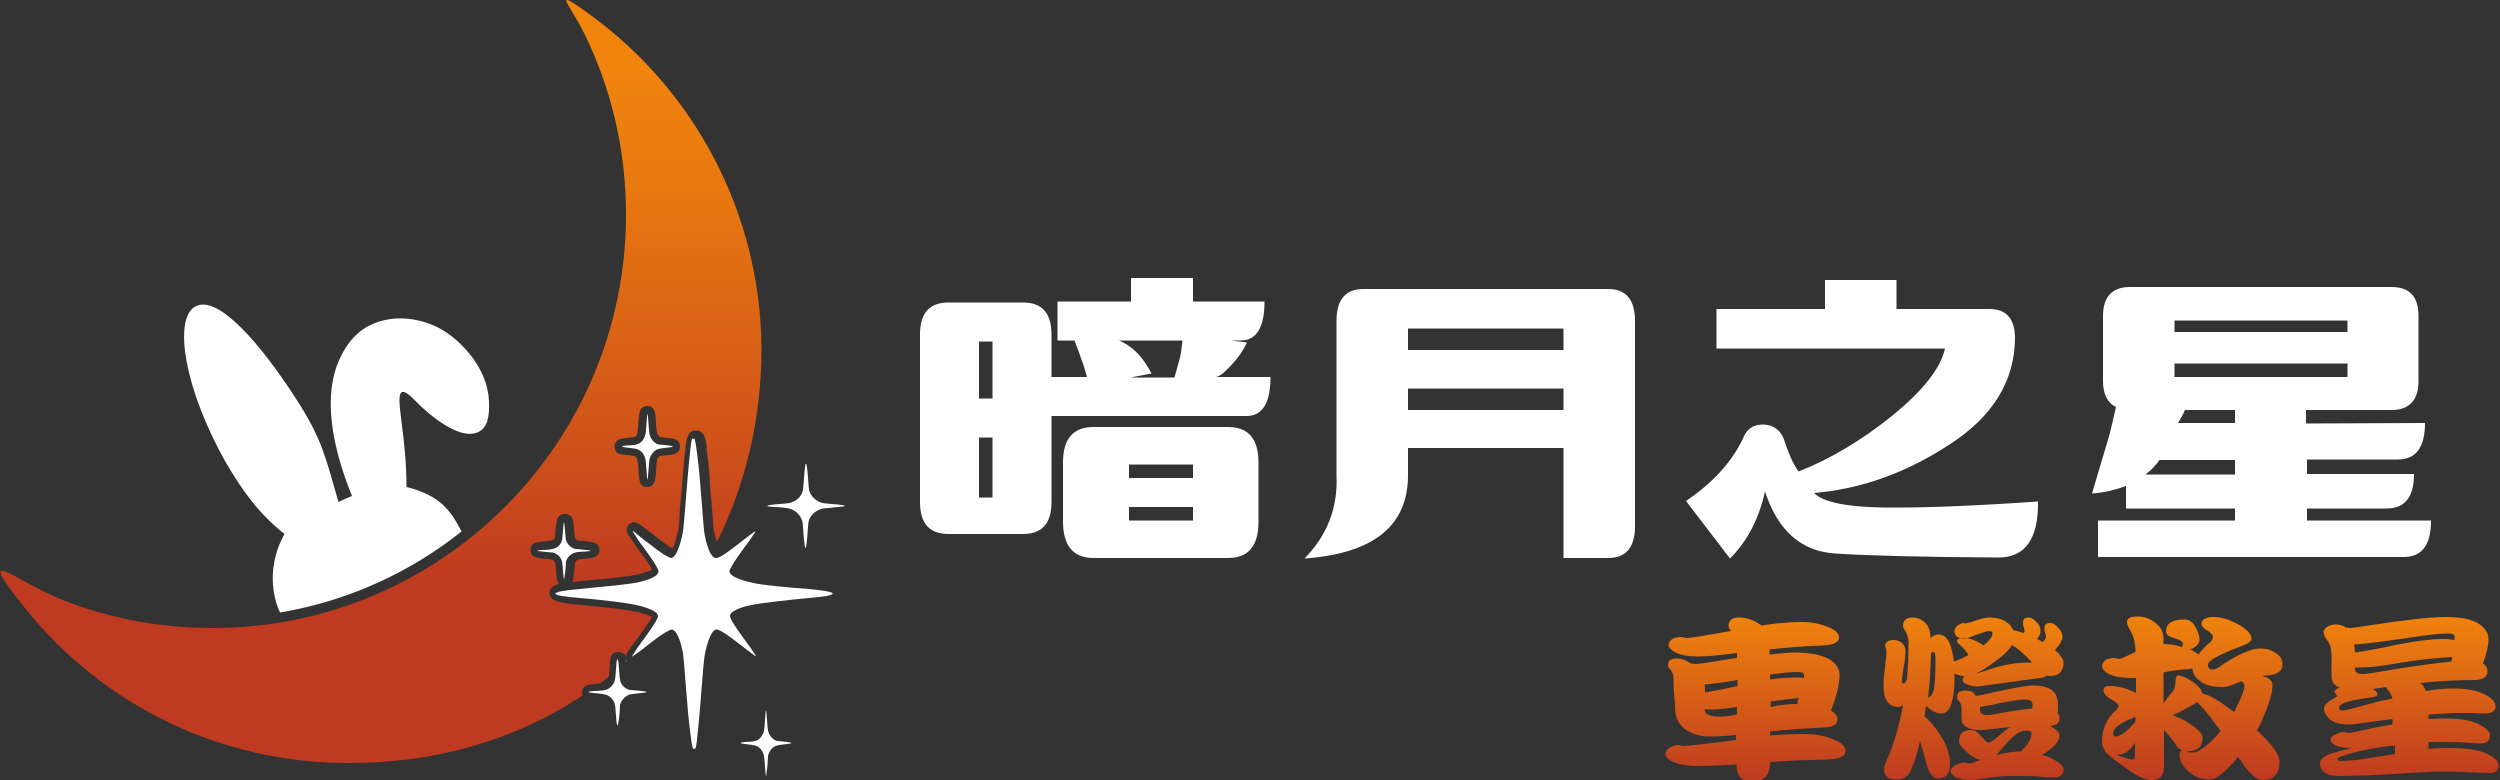 <?xml version="1.0" encoding="utf-8"?>
<!-- Generator: Adobe Illustrator 25.2.1, SVG Export Plug-In . SVG Version: 6.00 Build 0)  -->
<svg version="1.1" id="圖層_1" xmlns="http://www.w3.org/2000/svg" xmlns:xlink="http://www.w3.org/1999/xlink" x="0px" y="0px"
	 viewBox="0 0 500 156.1" style="enable-background:new 0 0 500 156.1;" xml:space="preserve">
<rect x="0" y="0" width="500" height="156.1" fill="#333333" stroke="none"/>
<style type="text/css">
	.st0{fill-rule:evenodd;clip-rule:evenodd;fill:#FFFFFF;}
	.st1{fill-rule:evenodd;clip-rule:evenodd;fill:url(#SVGID_1_);}
	.st2{fill-rule:evenodd;clip-rule:evenodd;fill:url(#SVGID_2_);}
</style>
<g>
	<path class="st0" d="M56.9,106.8c-2.3,4.1-3,8.9-1.7,13.6c0.2,0.7,0.5,1.4,0.8,2.1c13.6-2.3,26-8,36.3-16.2c-2-3.9-4.1-7.2-11-8.9
		c0-4.5-0.5-9.3-0.9-12.2c-0.5-4.6-1.6-9.5,2.6-5.1c2.6,2.7,9.6,8.8,13.3,5.9c1.5-1.1,1.7-4,1.4-6.9c-0.8-6.5-6.4-11.8-10.3-13.7
		c-4.1-2-9.2-2.4-13.3-0.4c-3.3,1.6-5.3,4.5-6.6,7.8c-3.2,8.3-0.1,19,2.9,26.4c-0.5,0.2-1.9,0.8-2.7,1.2c-2.6-9-3.3-12.6-8.4-20.5
		c-7-10.9-15.9-21.4-20.4-18.5c-4.2,2.7-2,16.3,6.1,30.8C48.3,97.9,51.7,102.7,56.9,106.8L56.9,106.8z"/>
	<path class="st0" d="M125.2,132.3l0.1-0.1c-0.1-0.1-0.1-0.2-0.2-0.2C125.2,132.1,125.2,132.2,125.2,132.3L125.2,132.3z"/>
	<path class="st0" d="M126.8,106.7c0.2,0.3,0.5,0.7,0.9,1.4c0.7,1,4.2,5.5,4,6.3c-0.3,1.3-3.7,2-4.8,2.2c-1.6,0.3-6.9,0.8-11,1.2
		c-6.7,0.6-6.2,1.3,0,1.8c4.1,0.3,9.4,1,10.9,1.3c1,0.2,4.5,1,4.8,2.2c0.2,0.8-3.3,5.3-4,6.3c-0.4,0.6-0.7,1.1-0.9,1.4
		c-0.7,0.9-0.2,0.5,1.6-0.8c0.9-0.7,4.9-4,6.1-4.1l0,0c1.3,0.3,2,3.7,2.2,4.8c0.3,1.8,0.8,11.2,1.5,16.2c0.3,2.3,0.5,3.4,0.7,2.7
		c0.3,0.7,0.5-0.4,0.7-2.7c0.6-5,1.1-14.4,1.5-16.2c0.2-1,1-4.5,2.2-4.8c1-0.2,5.1,3.3,6.1,4c2.3,1.7,2.4,2,0.7-0.5
		c-0.7-1-4.2-5.5-4-6.3c0.3-1.3,3.7-2,4.8-2.2c1.5-0.3,6.8-0.9,10.9-1.3c6.2-0.5,6.7-1.2,0-1.8c-4.1-0.3-9.4-0.8-11-1.2
		c-1-0.2-4.5-1-4.8-2.2c-0.2-0.8,3.3-5.3,4-6.3c1.7-2.5,1.6-2.2-0.7-0.5c-1,0.7-5.2,4.3-6.1,4c-1.3-0.3-2-3.7-2.2-4.8
		c-0.3-1.8-0.8-11.2-1.5-16.2c-0.3-2.3-0.5-3.4-0.7-2.7c-0.3-0.7-0.5,0.4-0.7,2.7c-0.6,5-1.1,14.4-1.5,16.2c-0.2,1-1,4.5-2.2,4.8
		l0,0c-1.2-0.1-5.1-3.4-6.1-4.1C126.6,106.2,126.2,105.7,126.8,106.7L126.8,106.7z"/>
	<path class="st0" d="M161.7,104.4c-0.1,0.5-0.2,3-0.4,4.4c-0.1,0.6-0.1,0.9-0.2,0.7c-0.1,0.2-0.1-0.1-0.2-0.7
		c-0.2-1.4-0.3-3.9-0.4-4.4c-0.3-1.3-1.4-2.4-2.7-2.7c-0.4-0.1-1.9-0.3-3-0.3c-1.7-0.1-1.9-0.3,0-0.5c1.1-0.1,2.6-0.2,3.1-0.3
		c1.3-0.3,2.5-1.3,2.7-2.7c0.1-0.5,0.2-3,0.4-4.4c0.1-0.6,0.1-0.9,0.2-0.7c0.1-0.2,0.1,0.1,0.2,0.7c0.2,1.4,0.3,3.9,0.4,4.4
		c0.2,1.2,1.4,2.4,2.7,2.7c0.4,0.1,1.9,0.2,3.1,0.3c1.9,0.2,1.7,0.4,0,0.5c-1.1,0.1-2.6,0.3-3,0.3
		C163.1,102,161.9,103.2,161.7,104.4L161.7,104.4z"/>
	<path class="st0" d="M129.9,91.9c0.2-0.9,0.9-1.9,1.8-2.1c0.3-0.1,1.2-0.2,2-0.3c1.1-0.1,1.2-0.3,0-0.4c-0.7-0.1-1.7-0.2-2-0.2
		c-0.8-0.2-1.6-1.1-1.8-2.1c-0.1-0.4-0.2-2.4-0.3-3.4c-0.1-0.5-0.1-0.7-0.1-0.6c0-0.1-0.1,0.1-0.1,0.6c-0.1,1.1-0.2,3.1-0.3,3.4
		c-0.2,1-0.9,1.9-1.8,2.1c-0.3,0.1-1.3,0.2-2,0.2c-1.2,0.1-1.1,0.3,0,0.4c0.7,0.1,1.7,0.2,2,0.3c0.9,0.2,1.6,1.1,1.8,2.1
		c0.1,0.4,0.2,2.4,0.3,3.4c0.1,0.5,0.1,0.7,0.1,0.6c0,0.1,0.1-0.1,0.1-0.6C129.7,94.3,129.8,92.3,129.9,91.9L129.9,91.9z"/>
	<path class="st0" d="M113.2,112.3c0.2-0.8,1-1.6,1.9-1.8c0.3-0.1,1.3-0.2,2.1-0.2c1.2-0.1,1.3-0.2,0-0.3c-0.8-0.1-1.8-0.2-2.1-0.2
		c-0.9-0.2-1.7-1-1.9-1.8c-0.1-0.3-0.2-2.1-0.3-3c-0.1-0.4-0.1-0.6-0.1-0.5c0-0.1-0.1,0.1-0.1,0.5c-0.1,0.9-0.2,2.7-0.3,3
		c-0.2,0.9-0.9,1.6-1.9,1.8c-0.3,0.1-1.3,0.2-2.1,0.2c-1.3,0.1-1.2,0.2,0,0.3c0.8,0.1,1.8,0.2,2.1,0.2c0.9,0.2,1.7,0.9,1.9,1.8
		c0.1,0.3,0.2,2.1,0.3,3c0.1,0.4,0.1,0.6,0.1,0.5c0,0.1,0.1-0.1,0.1-0.5C113.1,114.4,113.2,112.6,113.2,112.3L113.2,112.3z"/>
	<path class="st0" d="M124,141c0.2-0.9,1.1-1.9,2-2.1c0.3-0.1,1.4-0.2,2.3-0.3c1.3-0.1,1.4-0.3,0-0.4c-0.8-0.1-2-0.2-2.3-0.2
		c-1-0.2-1.9-1.1-2-2.1c-0.1-0.4-0.2-2.4-0.3-3.4c-0.1-0.5-0.1-0.7-0.2-0.6c-0.1-0.1-0.1,0.1-0.2,0.6c-0.1,1.1-0.2,3.1-0.3,3.4
		c-0.2,1-1,1.9-2,2.1c-0.3,0.1-1.4,0.2-2.3,0.2c-1.4,0.1-1.3,0.3,0,0.4c0.9,0.1,2,0.2,2.3,0.3c1,0.2,1.8,1.1,2,2.1
		c0.1,0.4,0.2,2.4,0.3,3.4c0.1,0.5,0.1,0.7,0.2,0.6c0.1,0.1,0.1-0.1,0.2-0.6C123.9,143.4,124,141.4,124,141L124,141z"/>
	<path class="st0" d="M153.6,151.2c0.2-0.9,0.9-1.9,1.8-2.1c0.3-0.1,1.2-0.2,2-0.3c1.1-0.1,1.2-0.3,0-0.4c-0.7-0.1-1.7-0.2-2-0.2
		c-0.8-0.2-1.6-1.1-1.8-2.1c-0.1-0.4-0.2-2.4-0.3-3.4c-0.1-0.5-0.1-0.7-0.1-0.6c0-0.1-0.1,0.1-0.1,0.6c-0.1,1.1-0.2,3.1-0.3,3.4
		c-0.2,1-0.9,1.9-1.8,2.1c-0.3,0.1-1.3,0.2-2,0.2c-1.2,0.1-1.1,0.3,0,0.4c0.7,0.1,1.7,0.2,2,0.3c0.9,0.2,1.6,1.1,1.8,2.1
		c0.1,0.4,0.2,2.4,0.3,3.4c0.1,0.5,0.1,0.7,0.1,0.6c0,0.1,0.1-0.1,0.1-0.6C153.5,153.5,153.6,151.5,153.6,151.2z"/>
	<path class="st0" d="M254.1,75.4c0,5.2-1.6,7.8-4.8,7.8h-39v17.2c0,4.3-1.9,6.4-5.7,6.4h-14.9c-3.8,0-5.7-2.1-5.7-6.4V66.9
		c0-4.3,1.9-6.4,5.7-6.4h14.9c3.8,0,5.7,2.1,5.7,6.4v8.5h7.1c-0.4-1.4-0.7-2.5-1-3.2c-0.3-0.9-0.8-2.3-1.5-4.1h-3.4v-7.8h14.7v-4.7
		h12.4v4.7h14.3c0,5.2-1.6,7.8-4.8,7.8h-1.9l3.2,0.4c-0.9,1.9-2.3,3.8-4.2,5.6c-0.5,0.5-1.1,1-1.9,1.3H254.1L254.1,75.4z
		 M198.5,68.3L198.5,68.3h-2.7v11.4h2.7V68.3L198.5,68.3z M195.8,99.5L195.8,99.5h2.7v-12h-2.7V99.5L195.8,99.5z M218.7,111.6h26.9
		c4.1,0,6.1-2.4,6.1-7.3V92.5c0-4.7-2-7.1-6.1-7.1h-26.9c-4.1,0-6.1,2.4-6.1,7.1v11.8C212.6,109.1,214.6,111.6,218.7,111.6
		L218.7,111.6L218.7,111.6z M235.9,71.9L235.9,71.9c0.3-1,0.4-2.2,0.6-3.8h-12.8c0.4,0.1,0.8,0.3,1.3,0.6c2,1.1,3.8,3.1,5.3,6
		l-4.2,0.8h8.8C235.3,73.9,235.7,72.7,235.9,71.9L235.9,71.9z M238.6,95.6L238.6,95.6v-2.7h-12.8v2.7H238.6L238.6,95.6z
		 M225.8,101.4L225.8,101.4v2.7h12.8v-2.7H225.8L225.8,101.4z M281.6,94.8c0.1,10.3-6.8,15.9-20.7,16.9c4.5-4.6,6.7-10.1,6.4-16.6
		V64.2c0-4.3,1.8-6.4,5.4-6.4h48.9c3.6,0,5.4,2.1,5.4,6.4v41c0,4.3-1.8,6.4-5.4,6.4h-8.9v-22h-31.1V94.8L281.6,94.8z M312.7,65.7
		L312.7,65.7h-31.1V70h31.1V65.7L312.7,65.7z M312.7,77.7L312.7,77.7h-31.1V82h31.1V77.7L312.7,77.7z M343.3,69.7v-7.9H365V56h14.3
		v5.8h18.6c3.4,0,5.1,2,5.1,5.9c-0.1,8.5-4.4,15.6-13.1,21.2c-8.7,5.7-17.7,8.9-27.1,9.7c1.8,1.8,6.4,2.8,14,2.9
		c7.5,0.1,17.8-0.3,30.8-1.2c0.1,7.5-2.6,11.3-8.1,11.2c-15.8-0.1-26.6-0.4-32.4-0.8c-6.8-0.4-11.5-4.5-14.1-12.4
		c-1.2,5.4-3.5,9.9-7,13.4l-8.8-11.5c5.3-3.6,9.1-7.7,11.4-12.5c0.7-1.9,2-2.8,4.1-2.8c2,0.1,3.4,1.1,4.1,3c0.8,2.5,1.7,4.7,2.9,6.4
		c6.4-2.5,12.7-6.3,18.8-11.2c6.1-5,9.6-9.4,10.5-13.4L343.3,69.7L343.3,69.7L343.3,69.7z M485,84.6c0,4.9-1.8,7.3-5.5,7.3h-18.1
		v2.9h21.4c0,4.6-1.8,6.9-5.5,6.9h-15.9v2.4h24.8c0,4.9-1.8,7.3-5.5,7.3h-61.1v-7.3H447v-2.4h-21.8v-4.5c-1.9,0.7-4.1,1.3-6.8,1.5
		c1.3-4.5,2.4-8,3.1-10.4c0.6-2,1.1-4.3,1.7-6.9c-1.7-0.8-2.6-2.6-2.6-5.2v-13c0-3.8,1.8-5.8,5.4-5.8h52.3c3.6,0,5.4,1.9,5.4,5.8v13
		c0,3.8-1.8,5.8-5.4,5.8h-17.1v2.7L485,84.6L485,84.6L485,84.6z M447,94.8L447,94.8V92h-15.1c-0.7,1-1.6,2-2.8,2.9H447L447,94.8z
		 M469.5,64.1L469.5,64.1h-34.6v2.3h34.6V64.1L469.5,64.1z M434.9,75.4L434.9,75.4h34.6v-2.7h-34.6V75.4L434.9,75.4z M435.6,84.6
		L435.6,84.6H447V82h-10C436.6,82.9,436.1,83.8,435.6,84.6z"/>
	<linearGradient id="SVGID_1_" gradientUnits="userSpaceOnUse" x1="416.596" y1="123.158" x2="416.596" y2="156.118">
		<stop  offset="4.947818e-04" style="stop-color:#F0840D"/>
		<stop  offset="1" style="stop-color:#BE3A20"/>
	</linearGradient>
	<path class="st1" d="M336.3,127.4c0.1,0,0.2,0,0.4,0.1c0.2,0,0.4,0.1,0.6,0.1c0.8,0,3.8-0.5,8.9-1.4c-0.3-0.4-0.5-0.8-0.5-1
		c0-1.1,0.7-1.7,2.1-1.7c1.5,0,3,0.5,4.5,1.6c3.1-0.5,5.8-0.7,8.1-0.7c2,0,3.9,0.4,5.7,1.2c1.2,0.6,1.7,1.2,1.7,1.9
		c0,1-1.1,1.5-3.3,1.6c-3.5,0.1-7.1,0.4-10.6,0.8c0,0.3,0,0.6,0,1c2-0.2,3.7-0.4,5-0.4c2.9,0,5.2,0.4,6.9,1.3
		c1.4,0.9,2.1,1.9,2.1,3.2c0,1.9-0.6,4.3-1.7,7.1c0.9,0.6,1.3,1.1,1.3,1.7c0,1.1-0.9,1.6-2.7,1.7c-4,0.2-7.6,0.4-10.8,0.8v0.8
		c2.6-0.2,4.9-0.3,7-0.3c2.2,0,4.3,0.4,6.2,1.3c1.3,0.6,1.9,1.3,1.9,2.1c0,1.1-1.2,1.6-3.6,1.7c-3.9,0.1-7.7,0.2-11.5,0.5v0.1
		c0,2.6-1.2,3.8-3.6,3.8c-2.1,0-3.1-1.1-3.1-3.4v0c-3.3,0.2-5.9,0.3-7.9,0.3c-2,0-3.5-0.3-4.7-0.8c-1.1-0.5-1.6-1-1.6-1.7
		c0-0.4,0.3-0.8,0.9-1.2c0.5-0.3,1.1-0.5,1.7-0.5c0.1,0,0.2,0,0.4,0.1c0.2,0,0.4,0.1,0.5,0.1c0.9,0,4.5-0.4,10.6-1.2V147
		c-2,0.2-3.8,0.3-5.3,0.3c-1.9,0-3.5-0.5-4.8-1.4c-1.4-1-2.1-2.5-2.1-4.5c0-0.3,0-0.9-0.1-1.8c-0.2-1.4-0.2-2.7-0.2-4
		c0-0.6-0.2-1.2-0.7-1.8c-0.3-0.3-0.4-0.5-0.4-0.7c0-0.9,0.5-1.4,1.6-1.4c1.1,0,2,0.3,2.9,1c0.1,0,0.1,0,0.2,0l0.7,0.1
		c0.6,0,2-0.2,3.9-0.5c1.6-0.3,3.1-0.5,4.5-0.7v-1c-3.2,0.4-5.7,0.7-7.6,0.7c-1.9,0-3.4-0.2-4.5-0.7c-1-0.5-1.6-1.1-1.6-1.7
		c0-0.4,0.3-0.8,0.9-1.2C335.2,127.5,335.7,127.4,336.3,127.4L336.3,127.4z M359.5,140.8c0-0.4,0.1-0.8,0.3-1.2
		c-1.9,0.2-3.8,0.4-5.7,0.7v1.1C355.9,141,357.7,140.8,359.5,140.8L359.5,140.8z M347.4,142.9v-1.5c-2,0.3-3.7,0.5-5,0.5
		c-0.5,0-1,0-1.5-0.1c0.1,0.4,0.2,0.8,0.5,1c0.5,0.3,1.2,0.5,2.1,0.5C344.7,143.4,346,143.2,347.4,142.9L347.4,142.9z M341,138.5
		c1.2-0.2,3.4-0.6,6.5-1.3v-1.2c-2.8,0.5-5,0.8-6.6,0.9c0.1,0.3,0.1,0.7,0.1,1V138.5L341,138.5z M354,134.9v1c2-0.3,3.7-0.4,5.3-0.4
		c0.5,0,1,0,1.5,0.1c0-0.2,0-0.4,0-0.5c0-0.5-0.4-0.7-1.3-0.7C358.1,134.4,356.3,134.6,354,134.9L354,134.9z M378.7,128
		c0.6,0,1.1,0.2,1.6,0.5c0.5,0.5,0.8,1,0.8,1.6c0,1-0.1,2.1-0.4,3.4c-0.2,1.5-0.3,2.4-0.3,2.8c0,0.3,0.1,0.4,0.4,0.4
		c0.2,0,0.3-0.3,0.6-0.9c0.2-2.4,0.3-4.9,0.3-7.5c0-0.6-0.2-1.2-0.5-1.9c-0.4-0.5-0.6-0.9-0.6-1.2c0-1.1,0.6-1.7,1.9-1.7
		c0.7,0,1.4,0.2,2.1,0.7c1,0.7,1.5,1.8,1.5,3.4c0.6-0.5,1.1-0.7,1.6-0.7c1,0,1.7,0.6,2.2,1.7c0.4,1,0.7,2.2,0.9,3.7
		c1.1-0.4,2-0.8,2.9-1.3c-0.6-0.9-1.2-1.6-1.8-2.1c-0.3-0.2-0.5-0.5-0.5-0.7c0-0.4,0.4-0.6,1.3-0.6c1.1,0,2.3,0.4,3.4,1.1
		c0.2,0.1,0.4,0.2,0.5,0.4c0.1,0,0.2-0.1,0.2-0.1c1.1-0.9,1.7-1.7,1.7-2.3c0-0.3-0.2-0.5-0.7-0.5c-0.4,0-1.6,0.4-3.7,1.2
		c-0.5,0.2-0.9,0.3-1.3,0.3c-1.2,0-1.9-0.5-1.9-1.4c0-0.8,0.6-1.4,1.7-1.7l0.4,0.1c0.1,0,0.4-0.1,1-0.2c1.9-0.7,3.1-1,3.7-1
		c1.5,0,2.8,0.3,3.7,1c0.6,0.4,1,0.9,1.2,1.5c0.5,0.1,1.2,0.3,2.1,0.6c0.1-0.1,0.2-0.2,0.2-0.4c0-0.3-0.1-0.6-0.2-0.9
		c-0.1-0.3-0.1-0.5-0.1-0.8c0-0.7,0.4-1,1.1-1c0.5,0,1.1,0.3,1.7,1c0.5,0.5,0.7,1.1,0.7,1.8c0,0.4-0.2,0.9-0.7,1.5
		c0.4,0.2,0.8,0.4,1.1,0.6c0.2-0.1,0.3-0.2,0.3-0.3c0.3-0.3,0.4-0.5,0.4-0.8c0-0.3-0.1-0.6-0.2-0.9c-0.1-0.2-0.1-0.5-0.1-0.8
		c0-0.7,0.4-1,1.1-1c0.6,0,1.1,0.3,1.7,1c0.5,0.5,0.8,1.1,0.8,1.8c0,0.6-0.5,1.5-1.5,2.6c1.1,1,1.7,1.8,1.7,2.5
		c0,1.8-0.9,2.7-2.7,2.7c-0.3,0-0.5,0-0.7-0.1c-0.3,0.3-0.7,0.5-1.4,0.5l-12.3,1.7c-1,0-1.8-0.2-2.4-0.5c-0.5-0.3-0.7-0.5-0.7-0.8
		c0-0.3,0.2-0.6,0.5-0.8h-0.2c-0.6,0-1.3-0.2-1.9-0.5c0,0.4,0,0.8,0,1.2c0,2.3-0.3,4.1-0.8,5.3c-0.4,1-1,1.5-1.9,1.5
		c-0.8,0-1.7-0.4-2.6-1.2c-0.2-0.1-0.3-0.2-0.4-0.3c-0.1,0.8-0.2,1.4-0.3,2.1c0.9,0.7,1.9,1.8,3.1,3.6c1.3,2,2,4,2,5.8
		c0,2-0.8,3-2.3,3c-1,0-1.8-0.9-2.3-2.6c-0.5-1.9-1-3.6-1.4-4.9c-0.5,2.4-1.1,4.2-1.6,5.3c-0.5,1.6-1.5,2.4-3.1,2.4
		c-1.7,0-2.5-0.7-2.5-2c0-0.5,0.2-1.2,0.7-2.2c1.4-3.2,2.4-6.8,3.1-10.7c-0.3,0.2-0.6,0.4-0.8,0.4c-2.1,0-3.1-1.4-3.1-4.2
		c0-1.1,0.1-2.3,0.3-3.8c0.2-1.4,0.3-2.4,0.3-3c0-0.2-0.1-0.7-0.3-1.4C377.2,128.4,377.7,128,378.7,128L378.7,128z M394.9,134.8
		c0.5-0.1,1.5-0.4,2.9-0.9c2.6-0.9,5.3-1.4,8.2-1.4c0.1,0,0.3,0,0.4,0c-1.3-1.5-2.6-2.6-4-3.5c-0.6,1-1.6,2-3,3
		C397.6,133.4,396.1,134.4,394.9,134.8L394.9,134.8z M386.2,130.7c-0.1,3-0.2,6-0.6,8.8c0.6-0.2,0.9-0.7,1.1-1.3
		c0.3-1.1,0.4-3.4,0.4-6.8c0-0.6-0.2-1-0.6-1C386.4,130.5,386.3,130.5,386.2,130.7L386.2,130.7z M393.1,138.1
		c-1.1,0-1.7,0.4-1.7,1.3c0,0.3,0.1,0.6,0.4,0.8c0.3,0.3,0.5,0.9,0.5,1.5v1.9c0,1.6,1.3,2.4,3.8,2.4c0.9,0,2.6-0.2,5.1-0.5
		c0.3,0,0.6,0,0.9-0.1c-0.7,0.4-1.6,1.1-2.5,1.9c-0.9,0.8-1.5,1.2-1.8,1.2c-0.4,0-0.7-0.2-1-0.7c0,0-0.3-0.3-0.9-0.9
		c-0.5-0.6-1-0.9-1.7-0.9c-1.6,0-2.4,0.8-2.4,2.3c0,0.6,0.7,1.4,2.1,2.6c0.7,0.5,1.4,0.9,2.2,1.1c-0.2,0.1-0.5,0.2-0.9,0.3
		c-0.7,0.3-1.2,0.4-1.4,0.4c-0.2,0-0.3,0-0.5-0.1c-0.2,0-0.3-0.1-0.4-0.1c-0.5,0-1.2,0.2-1.9,0.6c-0.6,0.3-0.9,0.8-0.9,1.3
		c0,0.2,0.3,0.5,0.9,1c0.7,0.4,1.9,0.6,3.4,0.6c0.4,0,1.2-0.1,2.5-0.3c2.1-0.4,4.1-0.5,5.9-0.5c1.9,0,3.5,0,4.8,0.1
		c1.1,0.1,2.2,0.2,3.2,0.2c1.2,0,1.9-0.5,1.9-1.6c0-0.7-0.8-1.4-2.3-2.2c-0.6-0.3-1.3-0.5-2-0.7c2.3-1.4,3.5-2.7,3.5-3.9
		c0-0.6-0.6-1.2-1.9-1.9c1.3-0.1,1.9-0.6,1.9-1.6c0-0.4-0.1-0.7-0.4-0.9c0.1-0.4,0.1-0.8,0.1-1.3c0-1.7-0.4-2.9-1.3-3.4
		c-0.8-0.6-2-0.9-3.7-0.9c-1.3,0-4.6,0.6-9.8,1.8c-0.6,0.1-1.1,0.2-1.6,0.3c-0.1-0.1-0.1-0.1-0.2-0.2
		C394.6,138.3,394,138.1,393.1,138.1L393.1,138.1z M399.3,151c1.9-0.5,3.5-0.7,4.9-0.7c0.2-0.3,0.5-0.6,0.8-0.9
		c0.9-1,1.3-1.9,1.3-2.7c0-0.4-0.4-0.6-1.1-0.6c-1.3,0-2.8,1.2-4.7,3.5C400,150.2,399.6,150.6,399.3,151L399.3,151z M406.5,141.7
		v-0.8c0-0.7-0.5-1-1.4-1c-1.4,0-3.8,0.4-7.3,1.2c-0.8,0.1-1.4,0.2-1.8,0.3v0.6c0,0.7,0.5,1,1.4,1c0.4,0,1.3-0.1,2.8-0.4
		C403,142.1,405.1,141.8,406.5,141.7L406.5,141.7z M422.9,131.6c0.1,0,0.2,0,0.4,0.1c0.2,0,0.4,0.1,0.5,0.1c0.3,0,1.4-0.5,3.3-1.4
		c0-1.8-0.4-3.3-1.1-4.4c-0.4-0.7-0.6-1.2-0.6-1.6c0-0.8,0.7-1.1,2.2-1.1c1.2,0,2.4,0.4,3.5,1.3c1.1,0.8,1.6,1.9,1.6,3.2v1
		c1.3,0,2.5,0.2,3.6,0.6c0.2-0.2,0.3-0.3,0.3-0.4c0-0.6-0.5-1-1.5-1.3c-1.3-0.3-1.9-0.8-1.9-1.4c0-1.6,1.2-2.4,3.7-2.4
		c0.8,0,1.5,0.4,2,1.2c0.6,1,1,1.9,1,2.8c0,0.8-0.6,1.5-1.9,2c0.2,0.1,0.4,0.1,0.5,0.2c0.5,0.3,0.9,0.6,1.2,0.8
		c0.5-0.7,1.1-1.4,1.9-2.1c0.7-0.5,1-1,1-1.4c0-0.4-0.4-0.8-1-1.2c-0.9-0.5-1.3-1-1.3-1.5c0-0.4,0.2-0.7,0.6-0.9
		c0.4-0.3,1-0.4,1.8-0.4c1.5,0,3.1,0.5,5,1.5c1.7,1,2.6,1.9,2.6,2.8c0,0.5-0.5,0.9-1.4,1.3c-4.9,1.8-7.3,3.1-7.3,3.9
		c0,0.7,0.3,1,0.9,1c0.5,0,1.2-0.3,2.2-1.1c3.1-2,5.6-3.1,7.4-3.1c1.2,0,2.2,0.3,3,0.9c0.9,0.5,1.4,1.3,1.4,2.2
		c0,1.5-1.1,2.2-3.3,2.3c-0.3,0-0.5,0.1-0.8,0.1c0.4,0.1,0.7,0.2,1,0.3c0.7,0.4,1.1,0.9,1.1,1.4c0,1.7-0.7,4-2,6.9
		c-0.3,0.8-0.7,1.5-1.1,2.3c3,2.7,4.5,4.8,4.5,6.2c0,2.5-1.1,3.7-3.4,3.7c-1.1,0-2.4-1.1-3.9-3.2c-0.3-0.5-0.7-1-1-1.4
		c-0.2,0.2-0.4,0.4-0.5,0.6c-2.2,2.6-4,3.9-5.2,3.9c-1.6,0-3-0.5-4.2-1.6c-1.2-1.1-1.8-2.2-1.8-3.3c0-0.5,0.2-0.8,0.5-0.9
		c-0.6-0.3-1.1-0.8-1.4-1.4c-0.7-1.1-1.5-1.9-2.2-2.7v7.6c0,1.6-0.9,2.4-2.6,2.4c-1.2,0-2.9-0.8-5.2-2.5c-2.6-1.9-4-3-4-3.3
		c0-0.1,0-0.1,0.1-0.1c-0.5-0.4-0.7-1-0.7-1.7c0-2.4,0.8-4.4,2.4-6c0.6-0.4,0.9-0.9,0.9-1.3c0-0.2-0.4-0.6-1.1-1
		c-1.3-0.7-1.9-1.4-1.9-2c0-0.6,0.4-0.9,1.1-0.9c1.9,0,3.7,0.5,5.4,1.4v-3c-0.2,0-0.4,0-0.6,0c-2,0-3.5-0.2-4.6-0.7
		c-1.1-0.5-1.6-1.1-1.6-1.7c0-0.5,0.3-0.9,0.9-1.3C421.7,131.7,422.3,131.6,422.9,131.6L422.9,131.6z M437.5,150.4
		c0.3,0.1,0.7,0.1,1.1,0.1c0.9,0,2.1-0.8,3.8-2.4c0.6-0.6,1.2-1.2,1.7-1.9c-1.7-2.4-3.1-4.2-4.2-5.3c-0.2-0.2-0.4-0.3-0.5-0.5
		c-0.3,0.3-0.7,0.5-1.1,0.7c-1.6,0.9-2.8,1.6-3.8,1.9c0.1,0,0.1,0,0.2,0.1c1.8,0.7,3.2,1.5,4.3,2.4c1,0.8,1.5,1.4,1.5,2
		c0,1.8-0.9,2.7-2.6,2.7H437.5L437.5,150.4z M440.4,138.7c1.4,0.2,3.5,1.5,6.4,3.7c0.2-0.3,0.3-0.5,0.4-0.8c1.1-2.1,1.7-3.6,1.7-4.5
		c0-0.2-0.1-0.4-0.3-0.6c-0.1-0.1-0.2-0.2-0.2-0.3c-0.6,0.2-1.1,0.4-1.5,0.6c-0.9,0.4-1.7,0.6-2.5,0.6c-2,0-3.4-0.4-4.4-1.2
		c-1-0.8-1.5-1.6-1.5-2.5c-0.5,0.1-1.1,0.2-1.8,0.2c-1.4,0.1-2.7,0.3-4,0.6v6.2c0.4-0.6,0.9-1.3,1.5-2c0.6-0.6,0.9-1.4,0.9-2.3
		c0-0.9,0.2-1.3,0.6-1.3c0.6,0,1.5,0.4,2.8,1.2C439.7,137.2,440.4,138,440.4,138.7L440.4,138.7z M427.1,143.4
		c-3,1.1-4.5,2.2-4.5,3.3c0,0.4,0.2,0.6,0.5,0.6c1,0,2.3-1,4-3V143.4L427.1,143.4z M427.1,148.4c-1,1.6-2.1,2.5-3.3,2.5
		c-0.2,0-0.4,0-0.6,0c1.7,0.7,2.8,1,3.1,1c0.5,0,0.7-0.2,0.7-0.5V148.4L427.1,148.4z M467.1,124.9c0.9,0,1.6,0.2,2.1,0.6h0.2
		l0.5,0.1c0.6,0,1.9-0.2,3.8-0.5c7.2-1.1,12.4-1.7,15.5-1.7c2.8,0,5,0.4,6.5,1.3c1.3,0.9,2,1.9,2,3.1c0,1.4-0.4,3-1.1,4.9
		c0.6,0.4,0.9,0.9,0.9,1.6c0,1-0.8,1.6-2.3,1.7c-3.5,0-7.3,0.2-11.2,0.6c0.1,0,0.2,0.1,0.2,0.1c0.4,0.3,0.7,0.8,1,1.5
		c2.3-0.4,4.2-0.5,5.6-0.5c2.5,0,4.7,0.4,6.4,1.3c1.3,0.7,1.9,1.5,1.9,2.3c0,0.9-0.7,1.4-2,1.4c-0.8,0-1.5,0-2.3-0.1
		c-0.6,0-1.5,0-2.6,0c-1.8,0-4,0.1-6.5,0.3v0.9c1.4-0.1,2.6-0.1,3.8-0.1c2.6,0,4.7,0.4,6.2,1.1c1.5,0.8,2.3,1.5,2.3,2.3
		c0,1-0.6,1.6-1.9,1.6c-1,0-2.1-0.1-3.2-0.2c-1.3-0.1-3-0.1-4.8-0.1c-0.8,0-1.6,0-2.4,0v1.2c0,0.1,0,0.2,0,0.2
		c1.8-0.2,3.3-0.2,4.5-0.2c3.1,0,5.6,0.4,7.3,1.2c1.4,0.7,2.2,1.4,2.2,2.3c0,1-0.6,1.5-1.7,1.5c-1.1,0-2.7-0.1-5-0.2
		c-1.6,0-3.1-0.1-4.4-0.1c-1.4,0-4.1,0.1-8.1,0.4c-5.2,0.3-9.5,0.5-12.6,0.5c-2.6,0-3.9-0.9-3.9-2.6c0-0.6,0.6-1.2,1.9-1.8
		c0.9-0.3,2.4-0.7,4.5-1.2c0,0-0.1,0-0.1,0c-1.5,0-2.5-0.2-3.3-0.6c-0.6-0.4-0.9-0.7-0.9-0.9c0-0.5,0.3-0.9,0.9-1.2
		c0.7-0.3,1.3-0.5,1.7-0.5c0.1,0,0.2,0,0.4,0.1c0.2,0,0.4,0.1,0.6,0.1c0.4,0,1.3-0.2,2.6-0.5c2.2-0.5,4.2-0.9,6.2-1.2v-1.1
		c-1.4,0.2-3,0.4-4.5,0.6c-2,0.3-3.5,0.5-4.3,0.5c-1.5,0-2.7-0.3-3.6-0.9c-0.9-0.8-1.3-1.6-1.3-2.4c0-0.6,0.7-1.2,2.1-2
		c0.3-0.2,0.5-0.3,0.5-0.4c0-0.1-0.1-0.3-0.3-0.5c-0.1-0.1-0.2-0.2-0.2-0.3c0-0.3,0.3-0.6,1-0.9h0c-1.1-0.4-1.6-1.2-1.6-2.4v-3.9
		c0-1.4-0.3-2.5-0.9-3.2c-0.4-0.5-0.7-1.1-0.7-1.8C465.1,125.5,465.8,124.9,467.1,124.9L467.1,124.9z M478.9,149.1
		c-3.1,0.3-5.8,0.8-8.1,1.4c-2.2,0.6-3.3,1-3.3,1.3c0,0.3,0.3,0.4,0.8,0.4c1.4,0,3.1-0.2,5-0.5c2-0.3,3.9-0.6,5.7-0.9
		c0-0.3,0-0.5,0-0.7V149.1L478.9,149.1z M478.5,139.7c-0.2-0.7-0.5-1.2-0.9-1.7c-0.2-0.2-0.3-0.4-0.4-0.6c-1,0.2-1.9,0.3-2.7,0.4
		c0.7,0.3,1,0.7,1,1.1c0,0.3-0.5,0.5-1.4,0.6c-3,0.4-4.8,0.8-5.5,1.2c-0.5,0.3-0.8,0.5-0.8,0.7c0,0.5,0.2,0.7,0.7,0.7
		c0.5,0,1.7-0.3,3.5-0.8C474.4,140.6,476.5,140.1,478.5,139.7L478.5,139.7z M490.3,132.3c0-0.3,0.1-0.6,0.1-0.9
		c-3.5,0.2-7.1,0.6-10.6,1.2c-3.3,0.6-5.9,0.9-7.8,0.9c-0.3,0-0.7,0-1,0v0.2c0,0.8,0.5,1.1,1.6,1.1c0.8,0,2.6-0.3,5.4-0.8
		C483.5,133.1,487.5,132.6,490.3,132.3L490.3,132.3z M471,130.5c1.5-0.2,4.4-0.7,8.6-1.6c3.6-0.7,6.6-1.1,9.2-1.1
		c0.7,0,1.5,0.1,2.1,0.2c0-0.3,0-0.6,0-0.7c0-0.4-0.4-0.6-1.2-0.6c-1.9,0-4.4,0.3-7.6,0.8c-5.4,0.8-9.2,1.3-11.3,1.4
		C470.9,129.5,471,130,471,130.5z"/>
	<linearGradient id="SVGID_2_" gradientUnits="userSpaceOnUse" x1="76.049" y1="0" x2="76.049" y2="152.58">
		<stop  offset="9.267460e-02" style="stop-color:#F0840D"/>
		<stop  offset="0.259" style="stop-color:#E77710"/>
		<stop  offset="0.565" style="stop-color:#D05419"/>
		<stop  offset="0.768" style="stop-color:#BE3A20"/>
	</linearGradient>
	<path class="st2" d="M118.1,3c-8.1-5.9-4.2-2.3-1.3,3.6c5.4,10.9,8.4,23.3,8.4,36.3c0,45.7-37,82.7-82.7,82.7
		c-10.7,0-20.9-2-30.2-5.7c-9.1-3.6-18-11.7-7.4,1.6c15.7,19.7,39.4,31.1,64.6,31.1c17.9,0.1,33.9-4.8,47-13.5
		c-0.1-0.2-0.1-0.4-0.1-0.6c0-1.4,1.3-1.6,2.4-1.7c0.4,0,0.8-0.1,1.2-0.1c0.6-0.5,1.2-0.9,1.8-1.4c0.1-0.9,0.1-2,0.2-3
		c0.1-0.9,0.3-1.9,1.6-1.9c0,0,0,0,0.1,0c0,0,0,0,0.1,0c0.8,0,1.2,0.5,1.4,1c0-0.5,0.3-1,0.6-1.4c0.3-0.5,0.6-0.9,1-1.4
		c0.7-1,2.9-3.8,3.6-5.2c-0.8-0.5-2.8-1-3.4-1.1c-2.4-0.5-5.2-0.7-7.6-1c-1.1-0.1-2.1-0.2-3.2-0.3c-1.2-0.1-2.5-0.2-3.8-0.5
		c-1.1-0.2-2.5-0.6-2.5-1.9c0-1.1,1-1.6,1.9-1.8c-0.3-0.4-0.4-0.9-0.5-1.4c-0.1-0.9-0.1-2-0.3-2.9c-0.1-0.3-0.4-0.6-0.7-0.6
		c-0.6-0.1-1.3-0.2-1.9-0.2c-1-0.1-2.3-0.3-2.3-1.7c0-1.4,1.3-1.6,2.3-1.7c0.6,0,1.3-0.1,1.9-0.2c0.3-0.1,0.6-0.3,0.7-0.6
		c0.1-0.9,0.1-2,0.3-2.9c0.1-0.9,0.4-1.8,1.6-1.8c0,0,0,0,0.1,0c0,0,0,0,0.1,0c1.2,0,1.5,1,1.6,1.8c0.1,0.9,0.1,2,0.3,2.9
		c0,0.2,0.4,0.6,0.7,0.6c0.6,0.1,1.3,0.1,1.9,0.2c1,0.1,2.3,0.3,2.3,1.7c0,1.4-1.3,1.6-2.3,1.7c-0.6,0-1.3,0.1-1.9,0.2
		c-0.2,0-0.6,0.4-0.7,0.6c-0.1,0.9-0.1,2-0.3,2.9c0,0.3-0.1,0.7-0.2,1c0.6-0.1,1.2-0.1,1.7-0.2c1.1-0.1,2.2-0.2,3.3-0.3
		c1.5-0.1,3.1-0.3,4.6-0.5c1-0.1,2-0.2,2.9-0.4c0.6-0.1,2.6-0.6,3.4-1.1c-0.7-1.4-2.9-4.2-3.6-5.2c-0.3-0.5-0.6-0.9-0.9-1.4
		c-0.5-0.7-0.9-1.6-0.1-2.4c0.8-0.8,1.7-0.4,2.4,0.2c0.5,0.3,0.9,0.7,1.4,1c0.9,0.7,3.6,2.9,4.9,3.6c0.5-0.8,0.9-2.7,1.1-3.4
		c0.2-1,0.3-2.4,0.3-3.4c0.2-2,0.3-3.9,0.5-5.9c0.2-2.2,0.4-4.5,0.6-6.7c0.2-1.3,0.2-4.2,2-4.2c0.1,0,0.1,0,0.2,0c0.1,0,0.1,0,0.2,0
		c1.8,0,1.9,2.9,2,4.2c0.3,2.2,0.5,4.5,0.6,6.7c0.2,2,0.3,3.9,0.5,5.9c0.1,1.1,0.1,2.4,0.3,3.4c0.1,0.4,0.3,1.3,0.6,2.1
		c5.7-11.5,8.9-24.6,8.9-38.8C152.1,42.4,138.7,18,118.1,3z M133.8,91c-0.6,0.1-1.3,0.1-1.8,0.2c-0.3,0.1-0.6,0.6-0.6,0.9
		c-0.2,1-0.1,2.3-0.3,3.3c-0.1,0.9-0.3,1.9-1.6,2c0,0,0,0-0.1,0c0,0,0,0,0,0c-1.3,0-1.5-1.1-1.6-2c-0.1-1.1-0.1-2.3-0.3-3.3
		c-0.1-0.3-0.3-0.8-0.6-0.9c-0.5-0.1-1.3-0.2-1.8-0.2c-1-0.1-2.2-0.3-2.2-1.7c0-1.3,1.2-1.6,2.2-1.7c0.6-0.1,1.3-0.1,1.8-0.2
		c0.3-0.1,0.6-0.5,0.6-0.9c0.2-1,0.1-2.3,0.3-3.3c0.1-0.9,0.3-1.9,1.6-2c0,0,0,0,0,0c0,0,0,0,0.1,0c1.3,0,1.5,1.1,1.6,2
		c0.1,1.1,0.1,2.3,0.3,3.3c0,0.3,0.4,0.8,0.6,0.9c0.5,0.1,1.3,0.2,1.8,0.2c1,0.1,2.2,0.3,2.2,1.7C136,90.7,134.8,90.9,133.8,91z"/>
</g>
</svg>
